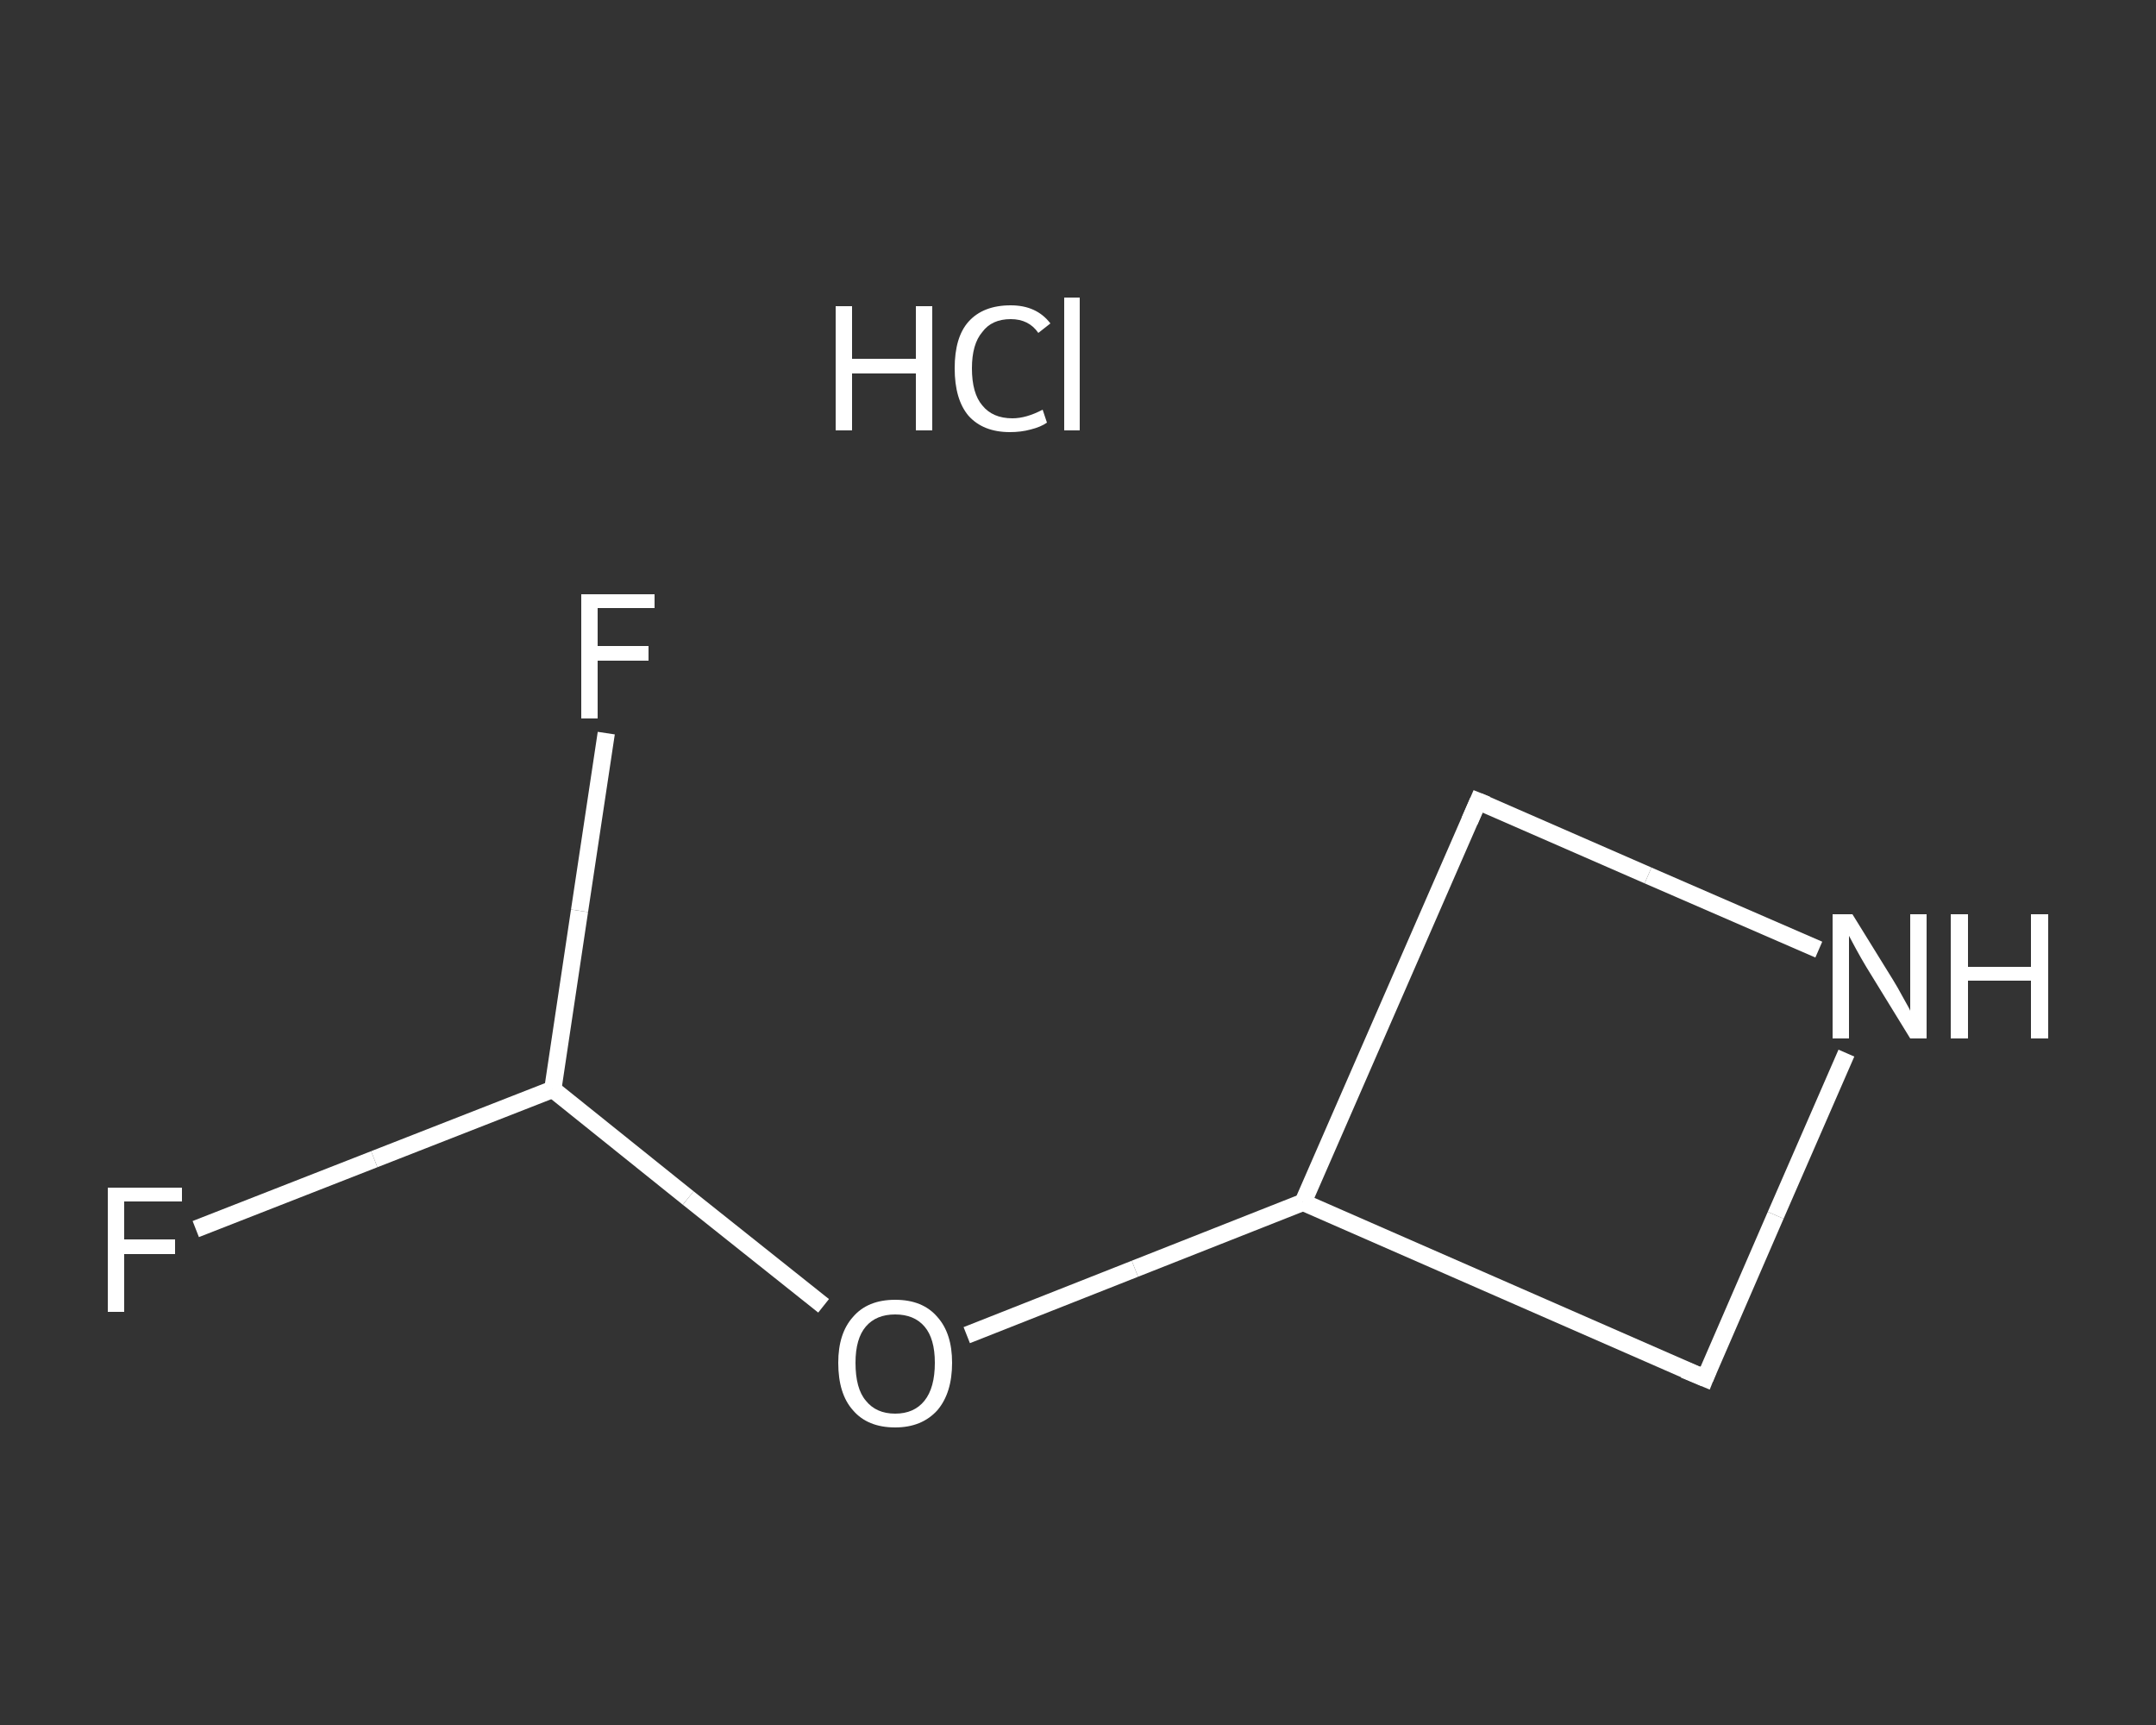 <?xml version='1.0' encoding='iso-8859-1'?>
<svg version='1.1' baseProfile='full'
              xmlns='http://www.w3.org/2000/svg'
                      xmlns:rdkit='http://www.rdkit.org/xml'
                      xmlns:xlink='http://www.w3.org/1999/xlink'
                  xml:space='preserve'
width='250px' height='200px' viewBox='0 0 250 200'>
<rect x="0" y="0" width="250" height="200" fill="#333333" stroke="none"/>
<!-- END OF HEADER -->
<rect style='opacity:1.0;fill:transparent;stroke:none' width='250.0' height='200.0' x='0.0' y='0.0'> </rect>
<path class='bond-0 atom-1 atom-2' d='M 22.7,142.5 L 43.4,134.4' style='fill:none;fill-rule:evenodd;stroke:#FFFFFF;stroke-width:2.0px;stroke-linecap:butt;stroke-linejoin:miter;stroke-opacity:1' />
<path class='bond-0 atom-1 atom-2' d='M 43.4,134.4 L 64.1,126.3' style='fill:none;fill-rule:evenodd;stroke:#FFFFFF;stroke-width:2.0px;stroke-linecap:butt;stroke-linejoin:miter;stroke-opacity:1' />
<path class='bond-1 atom-2 atom-3' d='M 64.1,126.3 L 67.2,105.6' style='fill:none;fill-rule:evenodd;stroke:#FFFFFF;stroke-width:2.0px;stroke-linecap:butt;stroke-linejoin:miter;stroke-opacity:1' />
<path class='bond-1 atom-2 atom-3' d='M 67.2,105.6 L 70.3,85.0' style='fill:none;fill-rule:evenodd;stroke:#FFFFFF;stroke-width:2.0px;stroke-linecap:butt;stroke-linejoin:miter;stroke-opacity:1' />
<path class='bond-2 atom-2 atom-4' d='M 64.1,126.3 L 79.8,138.9' style='fill:none;fill-rule:evenodd;stroke:#FFFFFF;stroke-width:2.0px;stroke-linecap:butt;stroke-linejoin:miter;stroke-opacity:1' />
<path class='bond-2 atom-2 atom-4' d='M 79.8,138.9 L 95.5,151.4' style='fill:none;fill-rule:evenodd;stroke:#FFFFFF;stroke-width:2.0px;stroke-linecap:butt;stroke-linejoin:miter;stroke-opacity:1' />
<path class='bond-3 atom-4 atom-5' d='M 112.1,154.8 L 131.6,147.1' style='fill:none;fill-rule:evenodd;stroke:#FFFFFF;stroke-width:2.0px;stroke-linecap:butt;stroke-linejoin:miter;stroke-opacity:1' />
<path class='bond-3 atom-4 atom-5' d='M 131.6,147.1 L 151.1,139.4' style='fill:none;fill-rule:evenodd;stroke:#FFFFFF;stroke-width:2.0px;stroke-linecap:butt;stroke-linejoin:miter;stroke-opacity:1' />
<path class='bond-4 atom-5 atom-6' d='M 151.1,139.4 L 171.4,92.9' style='fill:none;fill-rule:evenodd;stroke:#FFFFFF;stroke-width:2.0px;stroke-linecap:butt;stroke-linejoin:miter;stroke-opacity:1' />
<path class='bond-5 atom-6 atom-7' d='M 171.4,92.9 L 191.1,101.5' style='fill:none;fill-rule:evenodd;stroke:#FFFFFF;stroke-width:2.0px;stroke-linecap:butt;stroke-linejoin:miter;stroke-opacity:1' />
<path class='bond-5 atom-6 atom-7' d='M 191.1,101.5 L 210.9,110.1' style='fill:none;fill-rule:evenodd;stroke:#FFFFFF;stroke-width:2.0px;stroke-linecap:butt;stroke-linejoin:miter;stroke-opacity:1' />
<path class='bond-6 atom-7 atom-8' d='M 214.1,122.1 L 205.9,140.9' style='fill:none;fill-rule:evenodd;stroke:#FFFFFF;stroke-width:2.0px;stroke-linecap:butt;stroke-linejoin:miter;stroke-opacity:1' />
<path class='bond-6 atom-7 atom-8' d='M 205.9,140.9 L 197.7,159.8' style='fill:none;fill-rule:evenodd;stroke:#FFFFFF;stroke-width:2.0px;stroke-linecap:butt;stroke-linejoin:miter;stroke-opacity:1' />
<path class='bond-7 atom-8 atom-5' d='M 197.7,159.8 L 151.1,139.4' style='fill:none;fill-rule:evenodd;stroke:#FFFFFF;stroke-width:2.0px;stroke-linecap:butt;stroke-linejoin:miter;stroke-opacity:1' />
<path d='M 170.4,95.2 L 171.4,92.9 L 172.4,93.3' style='fill:none;stroke:#FFFFFF;stroke-width:2.0px;stroke-linecap:butt;stroke-linejoin:miter;stroke-opacity:1;' />
<path d='M 198.1,158.8 L 197.7,159.8 L 195.3,158.8' style='fill:none;stroke:#FFFFFF;stroke-width:2.0px;stroke-linecap:butt;stroke-linejoin:miter;stroke-opacity:1;' />
<path class='atom-0' d='M 96.9 35.5
L 98.8 35.5
L 98.8 41.6
L 106.2 41.6
L 106.2 35.5
L 108.1 35.5
L 108.1 49.9
L 106.2 49.9
L 106.2 43.3
L 98.8 43.3
L 98.8 49.9
L 96.9 49.9
L 96.9 35.5
' fill='#FFFFFF'/>
<path class='atom-0' d='M 110.7 42.7
Q 110.7 39.1, 112.3 37.3
Q 114.0 35.4, 117.2 35.4
Q 120.2 35.4, 121.8 37.5
L 120.4 38.6
Q 119.3 37.0, 117.2 37.0
Q 115.0 37.0, 113.9 38.5
Q 112.7 39.9, 112.7 42.7
Q 112.7 45.6, 113.9 47.0
Q 115.1 48.5, 117.4 48.5
Q 119.0 48.5, 120.9 47.5
L 121.4 49.0
Q 120.7 49.5, 119.5 49.8
Q 118.4 50.1, 117.1 50.1
Q 114.0 50.1, 112.3 48.2
Q 110.7 46.3, 110.7 42.7
' fill='#FFFFFF'/>
<path class='atom-0' d='M 123.4 34.5
L 125.2 34.5
L 125.2 49.9
L 123.4 49.9
L 123.4 34.5
' fill='#FFFFFF'/>
<path class='atom-1' d='M 12.5 137.7
L 21.1 137.7
L 21.1 139.3
L 14.4 139.3
L 14.4 143.7
L 20.3 143.7
L 20.3 145.4
L 14.4 145.4
L 14.4 152.1
L 12.5 152.1
L 12.5 137.7
' fill='#FFFFFF'/>
<path class='atom-3' d='M 67.4 68.9
L 75.9 68.9
L 75.9 70.5
L 69.3 70.5
L 69.3 74.9
L 75.2 74.9
L 75.2 76.6
L 69.3 76.6
L 69.3 83.3
L 67.4 83.3
L 67.4 68.9
' fill='#FFFFFF'/>
<path class='atom-4' d='M 97.2 158.0
Q 97.2 154.6, 98.9 152.7
Q 100.6 150.7, 103.8 150.7
Q 107.0 150.7, 108.7 152.7
Q 110.4 154.6, 110.4 158.0
Q 110.4 161.5, 108.7 163.5
Q 106.9 165.5, 103.8 165.5
Q 100.6 165.5, 98.9 163.5
Q 97.2 161.6, 97.2 158.0
M 103.8 163.9
Q 106.0 163.9, 107.2 162.4
Q 108.4 160.9, 108.4 158.0
Q 108.4 155.2, 107.2 153.8
Q 106.0 152.4, 103.8 152.4
Q 101.6 152.4, 100.4 153.8
Q 99.2 155.2, 99.2 158.0
Q 99.2 161.0, 100.4 162.4
Q 101.6 163.9, 103.8 163.9
' fill='#FFFFFF'/>
<path class='atom-7' d='M 214.8 106.0
L 219.5 113.6
Q 220.0 114.4, 220.7 115.7
Q 221.5 117.1, 221.5 117.2
L 221.5 106.0
L 223.4 106.0
L 223.4 120.4
L 221.5 120.4
L 216.4 112.1
Q 215.8 111.1, 215.2 110.0
Q 214.6 108.9, 214.4 108.5
L 214.4 120.4
L 212.5 120.4
L 212.5 106.0
L 214.8 106.0
' fill='#FFFFFF'/>
<path class='atom-7' d='M 226.2 106.0
L 228.2 106.0
L 228.2 112.1
L 235.5 112.1
L 235.5 106.0
L 237.5 106.0
L 237.5 120.4
L 235.5 120.4
L 235.5 113.7
L 228.2 113.7
L 228.2 120.4
L 226.2 120.4
L 226.2 106.0
' fill='#FFFFFF'/>
</svg>
